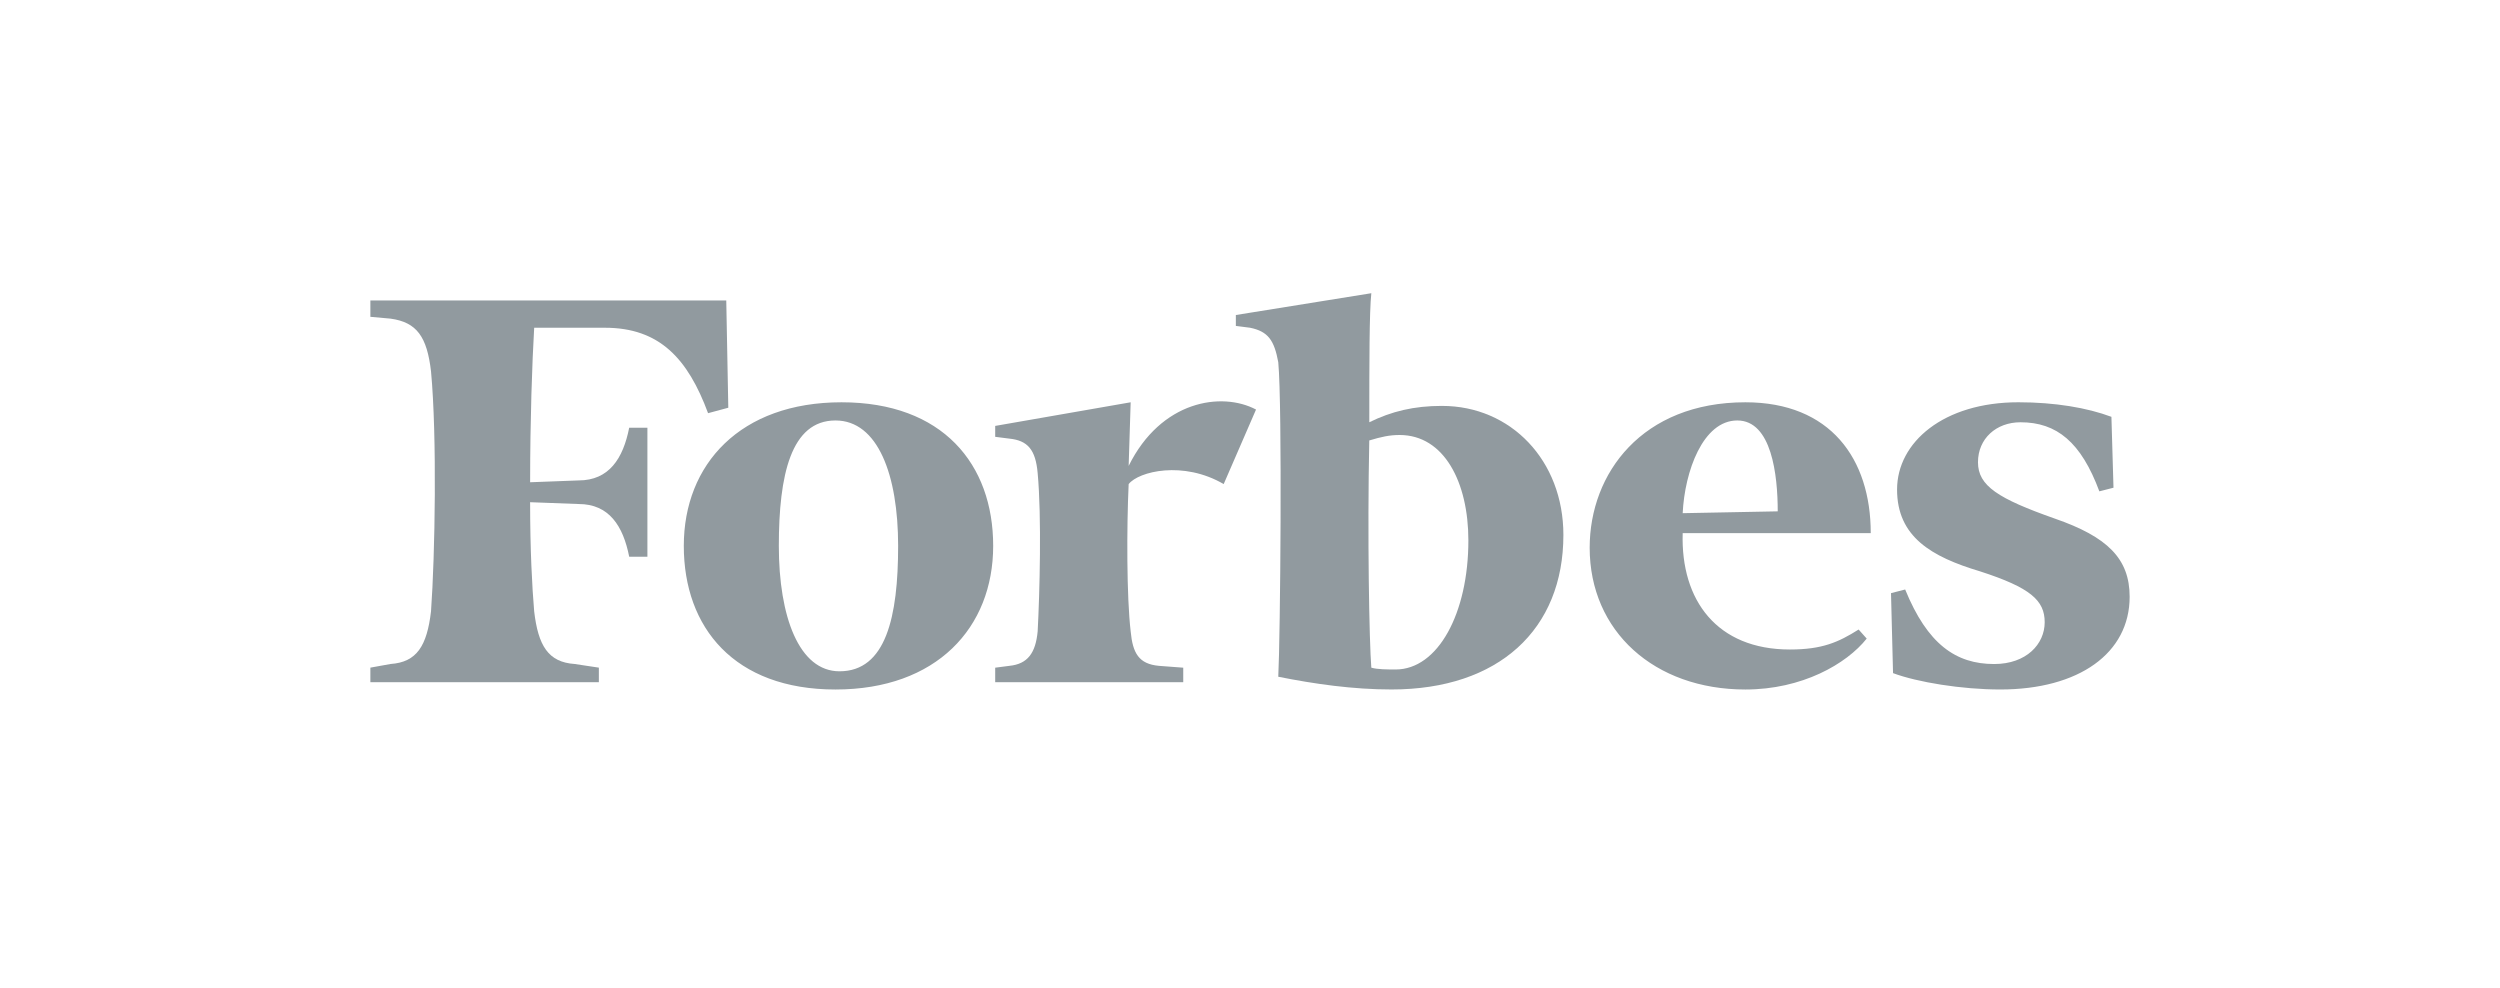 <svg xmlns="http://www.w3.org/2000/svg" width="162" height="64" viewBox="0 0 162 64" fill="none"><path d="M93.447 26.302C91.612 26.302 90.172 26.656 88.731 27.362C88.731 23.593 88.731 20.177 88.862 19L80.083 20.413V21.12L81 21.237C82.178 21.473 82.573 22.061 82.832 23.475C83.097 26.302 82.964 41.38 82.832 43.853C85.191 44.325 87.681 44.678 90.171 44.678C97.116 44.678 101.308 40.791 101.308 34.666C101.308 29.837 97.902 26.303 93.446 26.303L93.447 26.302ZM90.433 43.382C89.908 43.382 89.253 43.382 88.861 43.265C88.729 41.616 88.599 34.666 88.729 28.541C89.515 28.305 90.038 28.188 90.695 28.188C93.579 28.188 95.151 31.25 95.151 35.018C95.151 39.732 93.185 43.383 90.433 43.383V43.382ZM47.062 19.471H24V20.53L25.31 20.648C27.013 20.883 27.669 21.825 27.93 24.063C28.324 28.303 28.192 35.961 27.93 39.611C27.668 41.849 27.013 42.91 25.31 43.026L24 43.263V44.205H38.806V43.263L37.234 43.026C35.531 42.91 34.875 41.849 34.614 39.611C34.482 38.079 34.351 35.605 34.351 32.543L37.496 32.661C39.462 32.661 40.378 34.074 40.772 36.076H41.952V27.716H40.772C40.377 29.719 39.462 31.131 37.496 31.131L34.352 31.25C34.352 27.245 34.483 23.476 34.615 21.238H39.2C42.739 21.238 44.573 23.24 45.883 26.774L47.194 26.421L47.062 19.471Z" fill="#919A9F"></path><path d="M54.531 26.068C61.082 26.068 64.358 30.073 64.358 35.373C64.358 40.674 60.689 44.68 54.138 44.68C47.586 44.68 44.31 40.674 44.31 35.373C44.31 30.073 47.979 26.068 54.531 26.068ZM54.138 27.246C51.255 27.246 50.468 30.78 50.468 35.373C50.468 39.966 51.779 43.5 54.4 43.5C57.412 43.5 58.199 39.966 58.199 35.373C58.199 30.78 56.89 27.246 54.138 27.246ZM103.011 35.492C103.011 30.662 106.418 26.068 113.101 26.068C118.603 26.068 121.224 29.72 121.224 34.549H109.038C108.906 38.907 111.265 42.088 115.983 42.088C118.08 42.088 119.128 41.618 120.439 40.793L120.962 41.381C119.651 43.03 116.769 44.68 113.101 44.68C107.204 44.68 103.011 40.91 103.011 35.492V35.492ZM109.038 33.254L115.197 33.135C115.197 30.78 114.803 27.246 112.576 27.246C110.35 27.246 109.168 30.544 109.038 33.254ZM136.819 27.01C135.247 26.421 133.15 26.067 130.792 26.067C125.945 26.067 122.93 28.658 122.93 31.721C122.93 34.784 125.155 36.08 128.303 37.022C131.578 38.081 132.496 38.906 132.496 40.32C132.496 41.733 131.317 43.029 129.22 43.029C126.731 43.029 124.896 41.734 123.455 38.199L122.537 38.436L122.669 43.619C124.241 44.207 127.123 44.679 129.614 44.679C134.724 44.679 138.001 42.322 138.001 38.671C138.001 36.197 136.559 34.785 133.152 33.605C129.483 32.311 128.173 31.486 128.173 29.954C128.173 28.422 129.355 27.363 130.927 27.363C133.284 27.363 134.856 28.659 136.038 31.839L136.954 31.604L136.82 27.01H136.819ZM81.391 26.539C79.165 25.362 75.233 25.95 73.137 30.191L73.267 26.068L64.489 27.599V28.306L65.406 28.423C66.586 28.542 67.109 29.13 67.241 30.662C67.503 33.489 67.372 38.436 67.241 40.91C67.109 42.322 66.586 43.029 65.406 43.147L64.489 43.266V44.208H76.674V43.266L75.102 43.147C73.792 43.029 73.399 42.322 73.267 40.91C73.005 38.671 73.005 34.196 73.137 31.368C73.791 30.543 76.674 29.837 79.295 31.368L81.391 26.538V26.539Z" fill="#919A9F"></path></svg>
